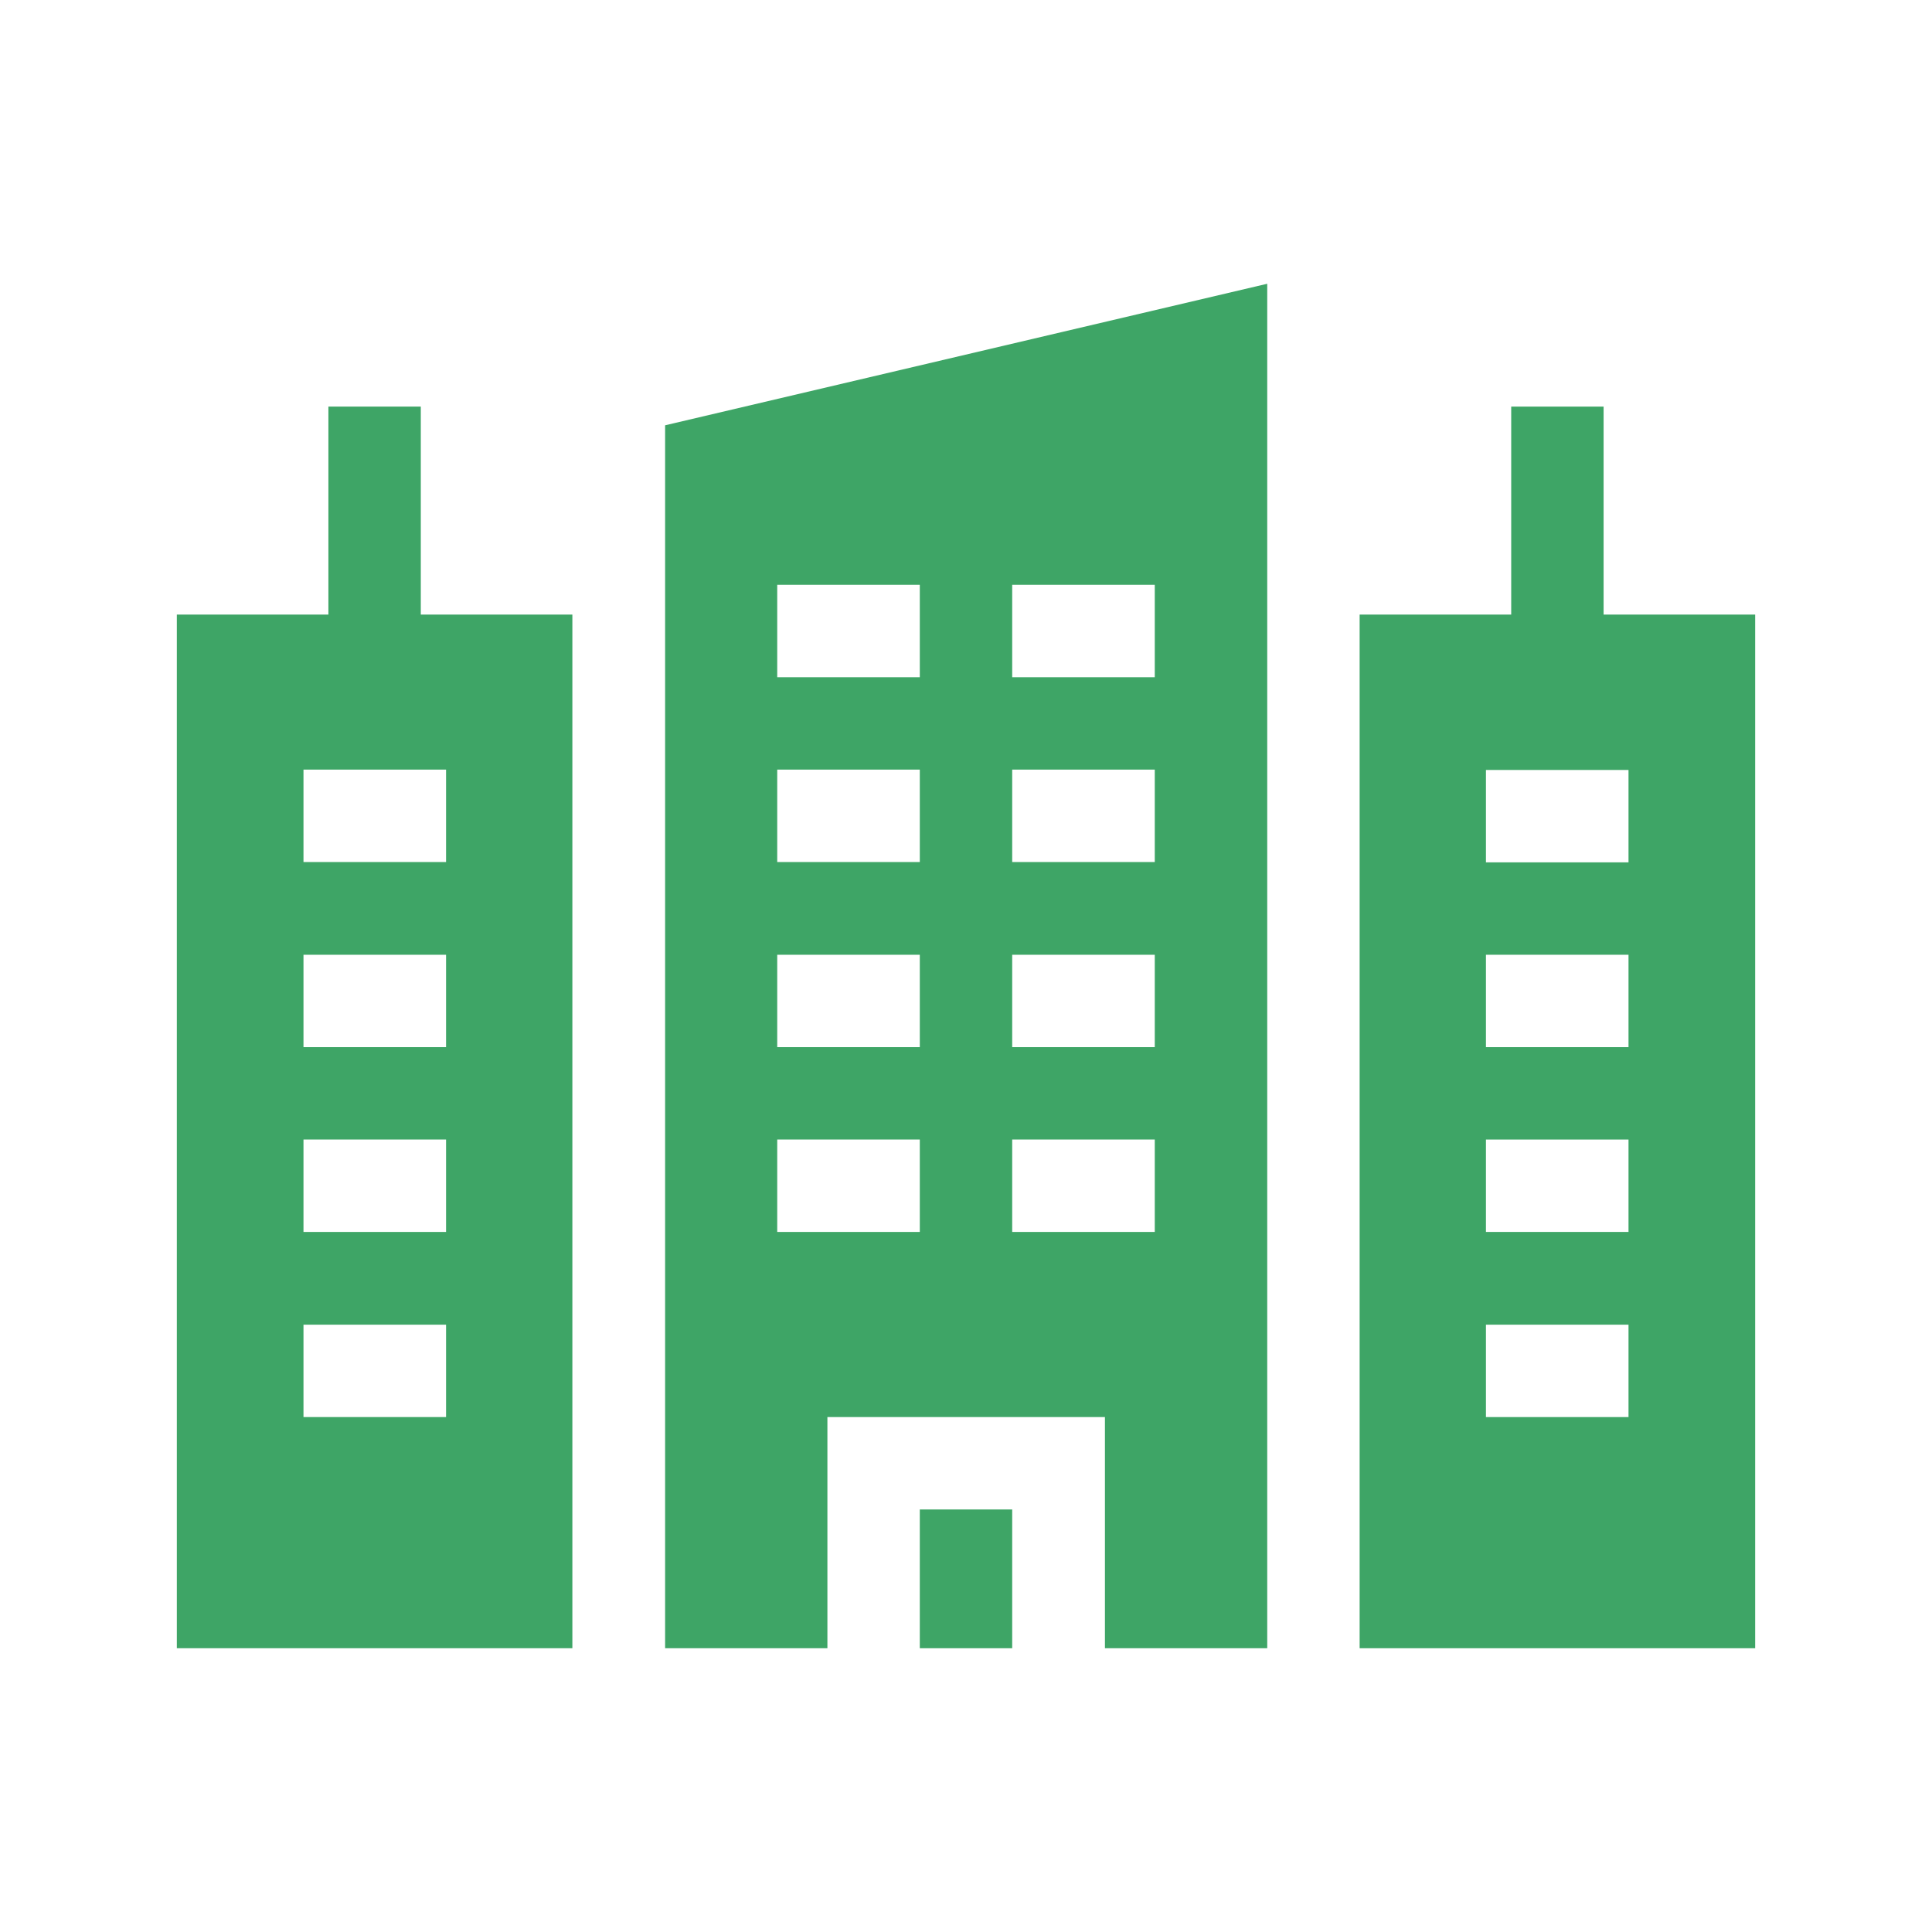<svg xmlns="http://www.w3.org/2000/svg" xmlns:xlink="http://www.w3.org/1999/xlink" id="Capa_1" x="0px" y="0px" viewBox="0 0 558.3 558.3" style="enable-background:new 0 0 558.3 558.3;" xml:space="preserve"> <style type="text/css"> .st0{fill:#FFFFFF;} .st1{fill:#E7E7E7;} .st2{fill:#EA7921;} .st3{fill:#DBDBDB;} .st4{fill:#3EA566;} .st5{fill:none;stroke:#1A1A1A;stroke-miterlimit:10;} .st6{fill:#1A1A1A;} .st7{opacity:0.21;} .st8{clip-path:url(#SVGID_2_);} .st9{opacity:0.18;} .st10{fill:none;stroke:#FFFFFF;stroke-width:0.75;stroke-miterlimit:10;} .st11{fill:#231F20;} .st12{fill:#3EA566;stroke:#FFFFFF;stroke-width:4;stroke-miterlimit:10;} .st13{fill:#E78143;stroke:#FFFFFF;stroke-width:4;stroke-miterlimit:10;} .st14{fill:#0DA74B;} .st15{fill:none;stroke:#3EA566;stroke-miterlimit:10;} .st16{clip-path:url(#SVGID_16_);fill:#FFFFFF;} .st17{clip-path:url(#SVGID_18_);fill:#FFFFFF;} .st18{clip-path:url(#SVGID_20_);fill:#FFFFFF;} .st19{fill:#333333;} .st20{fill:#4D4D4D;} .st21{opacity:0.17;clip-path:url(#SVGID_26_);} .st22{opacity:0.17;clip-path:url(#SVGID_32_);} </style> <g> <g> <path class="st4" d="M121.6,117.5H94.9v60.1H51.1v298.7h114.3V177.6h-43.8V117.5z M128.9,409.5L128.9,409.5H87.7v-26.7h41.2V409.5 z M128.9,356L128.9,356H87.7v-26.7h41.2V356z M128.9,302.6L128.9,302.6H87.7v-26.7h41.2V302.6z M128.9,222.4v26.7H87.7v-26.7 H128.9z"></path> <path class="st4" d="M463.4,177.6v-60.1h-26.7v60.1h-43.8v298.7h114.3V177.6H463.4z M470.6,409.5h-41.2v-26.7h41.2V409.5z M470.6,356h-41.2v-26.7h41.2V356z M470.6,302.6h-41.2v-26.7h41.2V302.6z M470.6,249.2h-41.2v-26.7h41.2V249.2z"></path> <rect x="265.8" y="436.2" class="st4" width="26.7" height="40.1"></rect> <path class="st4" d="M192.2,476.3h46.9v-66.8h80.2v66.8h46.9V82l-174,40.9V476.3z M292.5,169h41.2v26.7h-41.2V169z M292.5,222.4 h41.2v26.7h-41.2V222.4z M292.5,275.9h41.2v26.7h-41.2V275.9z M292.5,329.3h41.2V356h-41.2V329.3z M224.6,169h41.2v26.7h-41.2V169 z M224.6,222.4h41.2v26.7h-41.2V222.4z M224.6,275.9h41.2v26.7h-41.2V275.9z M224.6,329.3h41.2V356h-41.2V329.3z"></path> </g> </g> </svg>